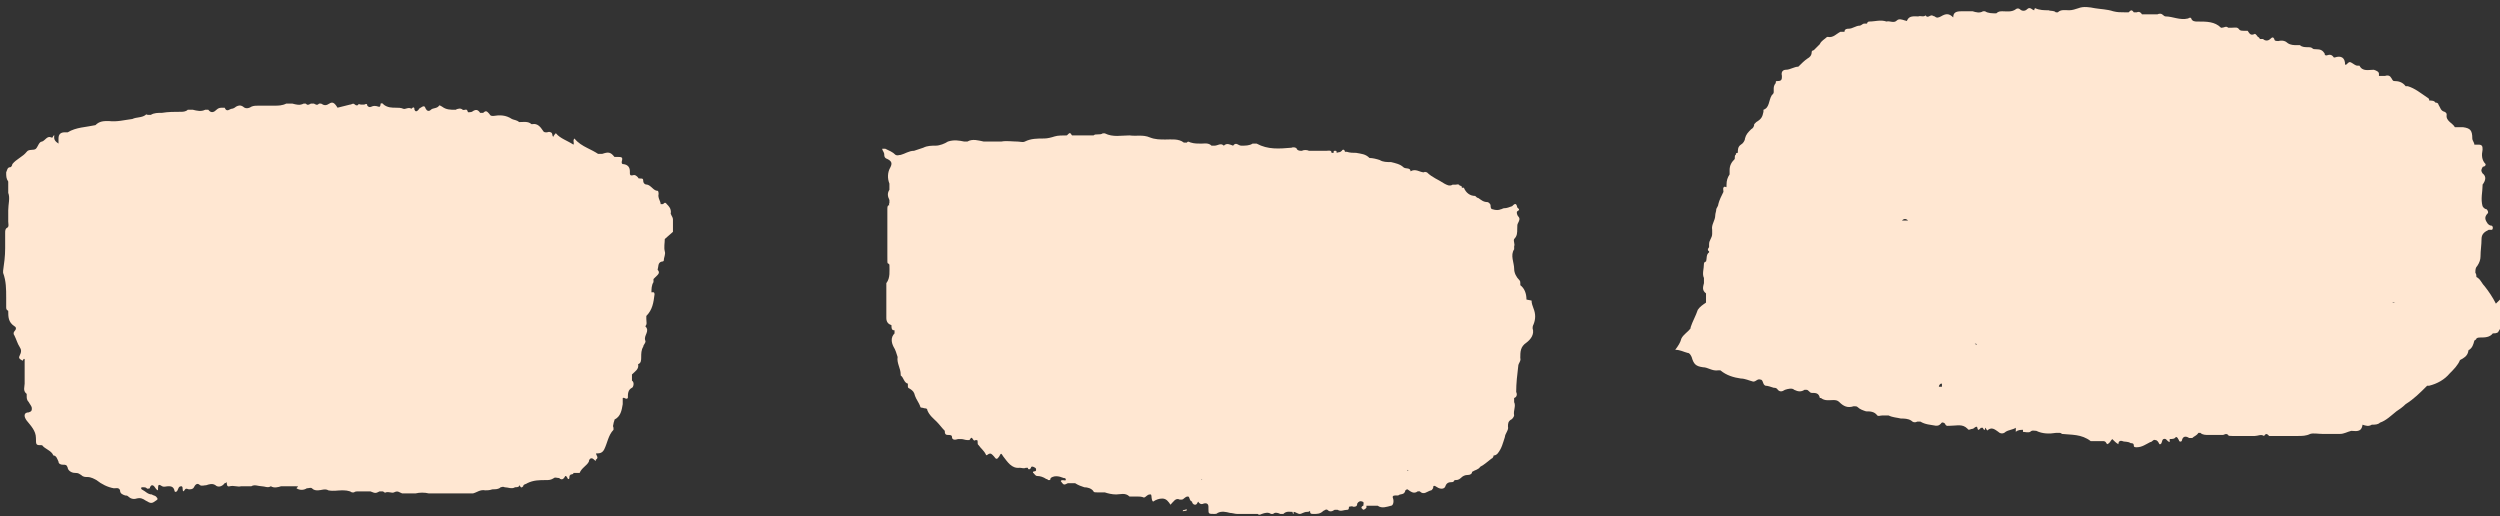 <?xml version="1.0" encoding="UTF-8"?>
<svg xmlns="http://www.w3.org/2000/svg" version="1.1" viewBox="0 0 243.7 50.3">
  <rect x="0" y="0" width="243.7" height="50.3" fill="#333333" stroke="none"/>
  <defs>
    <style>
      .cls-1 {
        fill: #ffe7d2;
      }
    </style>
  </defs>
  <!-- Generator: Adobe Illustrator 28.7.1, SVG Export Plug-In . SVG Version: 1.2.0 Build 142)  -->
  <g>
    <g id="Calque_1">
      <path class="cls-1" d="M131,49.7s0,0,0,0h0Z"/>
      <path class="cls-1" d="M148.8,29.2c0-.6-.2-1.1-.6-1.4h0c0,0,0-.2,0-.2,0-.1,0-.2-.1-.3-.3-.3-.5-.7-.5-1.1,0-.6-.4-1.3,0-1.9,0,0,0-.2,0-.3.1-.2-.1-.5,0-.7.3-.3.3-.6.3-1s0-.4.1-.6.2-.4,0-.6c-.1-.1-.2-.4-.1-.5.4-.2,0-.3,0-.4-.1-.5-.3-.3-.5-.1h0c-.3.1-.5.2-.8.2h0c-.1,0-.2.1-.3.1-.2.1-.5.1-.8,0-.2,0-.2-.3-.2-.4s-.2-.3-.3-.3c-.4,0-.6-.2-.9-.4-.1,0-.2-.1-.3-.2-.5,0-.9-.3-1.1-.8,0,0-.1,0-.2,0h0c0-.1,0-.2-.2-.2h0c-.1-.2-.3-.1-.4-.1h0c-.1,0-.2,0-.3,0-.3.2-.6,0-.8-.1-.6-.4-1.2-.6-1.7-1.1-.1,0-.2-.1-.3,0-.4,0-.8-.4-1.3-.1,0-.4-.5-.2-.7-.4-.3-.3-.8-.4-1.2-.5-.4,0-.8,0-1.1-.2-.3-.1-.7-.2-1-.2-.4-.4-.8-.4-1.3-.5-.3,0-.6,0-.9-.1h0c0,0-.1,0-.2,0h0c0-.2-.2-.3-.3-.1-.2.2-.3.1-.5.2h0c0-.1,0-.2-.1-.2-.2,0-.2,0-.2.2h0c0,0-.1,0-.2,0,0-.3-.3-.2-.5-.2h-1.7c-.2-.1-.5-.1-.7,0-.2,0-.4,0-.5-.2,0-.1-.3-.2-.5-.1-1.2.1-2.3.2-3.4-.4-.1,0-.2,0-.4,0-.3.2-.7.2-1.1.2-.3,0-.5-.4-.8,0h0c-.3-.1-.6-.3-.9,0-.3-.3-.6,0-.9,0,0,0-.2,0-.3,0-.3-.3-.7-.2-1-.2-.3,0-.7,0-1-.1h0c-.1,0-.3-.2-.4,0-.1,0-.2,0-.3,0-.5-.4-1.2-.3-1.8-.3-.5,0-1,0-1.5-.2-.7-.3-1.3-.1-2-.2-.8,0-1.6.2-2.4-.2,0,0-.2,0-.2,0-.3.2-.7,0-.9.2-.7,0-1.4,0-2.1,0-.2-.3-.2-.3-.5,0h0c-.4,0-.9,0-1.2.1-.3.1-.7.2-1,.2-.7,0-1.3,0-1.9.3-.2.1-.5,0-.7,0-.5,0-1.1-.1-1.6,0-.6,0-1.2,0-1.7,0-.5-.1-1.1-.3-1.6,0-.1,0-.2,0-.3,0-.5-.1-1-.2-1.6,0-.3.2-.8.4-1.2.4-.4,0-.8,0-1.2.2-.3.1-.6.2-.9.3-.5,0-.9.3-1.3.4-.2,0-.3.1-.5,0-.3-.3-.6-.4-1-.6-.1,0-.2,0-.3,0,0,.2.2.3.2.6,0,.1,0,.3.3.4.4.2.5.4.3.8-.3.5-.3,1.1-.1,1.6,0,.2,0,.4,0,.6-.2.3-.2.6,0,1h0v.3c0,0-.1.1,0,.2h0c-.2,0-.2.2-.2.4,0,.5,0,.9,0,1.3,0,1.1,0,2.1,0,3.2s0,.6.2.9h0c0,.6.1,1.3-.3,1.8,0,0,0,.2,0,.3,0,1,0,2.1,0,3.1,0,.4.2.6.5.7,0,.3,0,.5.3.5,0,.1,0,.2,0,.3-.4.4-.3.9-.1,1.3.2.3.3.7.4,1h0c-.1.6.3,1.1.3,1.7,0,0,0,.1,0,.1.3.2.3.7.7.8,0,0,0,.1,0,.2,0,.2,0,.2.2.3.3.2.4.3.5.7.1.3.4.7.5,1,0,.2.2.1.4.2.1,0,.3,0,.3.2.2.5.6.8.9,1.1.3.3.5.6.8.9,0,.2,0,.4.3.4.2,0,.4,0,.4.2,0,.3.3.3.6.2.1,0,.2,0,.3,0h0c.2,0,.4.1.6.1,0,0,.2,0,.2,0,.2-.3.2-.3.4,0,0,0,.1.1.2,0,.2,0,.2,0,.2.2s0,.2.1.3c.2.3.5.5.7.9,0,.1.1.1.2,0,.3-.2.4,0,.6.2.2.3.3.3.5,0,.2-.4.2-.3.4,0,.4.5.8,1.2,1.6,1.1.2,0,.4.1.6,0,0,0,.2,0,.2,0,0,.2.2.2.3,0,0-.2.3-.1.4,0,0,0,.1,0,.1.2,0,.2-.2.1-.3.2,0,0,0,0,0,.1.1,0,.2.3.4.3.3,0,.6.1.9.3.1,0,.2,0,.3,0,.4-.4.9-.3,1.4-.1.1,0,.2,0,.2.2-.1.1-.4-.1-.5.1.3.4.3.4.7.2.2,0,.3,0,.4,0,0,0,.2,0,.3,0,.3.2.6.3.9.4.3,0,.7.1.9.4,0,.1.2.1.4.1h.7c.3.1.7.2,1.1.2.4,0,.9-.2,1.3.2,0,0,0,0,0,0,.2,0,.5,0,.7,0,.2,0,.5,0,.7.1.2,0,.3-.3.6-.3,0,0,0,0,.1,0,.1.2,0,.5.2.7.3-.2.6-.3.9-.3.4,0,.6.3.8.6.3-.3.5-.7.9-.5,0,0,.1,0,.2,0,.2,0,.3-.3.6-.3.2,0,.1.4.4.5,0,0,0,0,0,0,0,.1.1.3.3.3.2,0,.2-.2.3-.3.1.2.3.3.5.2.3-.1.5,0,.5.3v.2c0,.5,0,.5.6.5.1,0,.2,0,.3-.1.4-.2.8-.1,1.2,0,.2,0,.5.1.7.1h1.6c.1,0,.3,0,.4,0,.1.1.2.1.4,0,.3-.1.6-.2.9,0,0,0,.1,0,.2,0,.2-.2.5-.1.7,0,0,0,.2,0,.3,0,.3-.3.6-.2.9-.2h0c0,0,0,.2.1.2,0,0,0-.1,0-.2h0c.2,0,.4.2.6.2s.4-.2.7-.2c.1,0,.2,0,.3-.1h0s0,0,0,0,0,0,0,0c0,.3.1.3.4.3s.6,0,.9-.3c.1,0,.2-.2.4-.1.2.2.4.2.7,0,0,0,.2,0,.3,0,.3.2.6,0,.9,0,.1,0,.2,0,.2-.3h0s0,0,0,0h0c.1,0,.3-.1.4,0,.2,0,.4,0,.4-.3.1-.2.3-.3.5-.2.2,0,.1.3.1.4-.1,0-.3.2-.1.3.1.2.3,0,.4-.1,0,0,0-.2,0-.2h1.1c.4.3.9.1,1.3,0,.2,0,.3-.4.2-.7-.1-.2,0-.3.2-.3.1,0,.2,0,.3,0,.2-.2.6,0,.7-.5h0c0,0,.1-.1.2-.1.3.2.6.5,1,.2,0,0,.2,0,.2,0,.4.4.7,0,1.1-.1.1,0,.1-.1.2-.2,0-.3.1-.3.4-.1.3.2.7.2.8-.1.1-.3.3-.4.6-.4.1,0,.2,0,.3-.2.2,0,.4,0,.6-.2.2-.2.4-.3.7-.3.2,0,.4-.1.4-.3h0c.3-.2.6-.2.8-.5.4-.2.7-.5,1.1-.8.1,0,.2-.2.2-.3h0c.2,0,.3-.1.4-.2.4-.5.5-1,.7-1.6,0-.3.4-.7.3-1,0-.3,0-.5.3-.7.1,0,.3-.3.3-.4-.1-.5.2-.9,0-1.3,0-.1,0-.3,0-.4.3-.1.3-.4.2-.6,0-.8.1-1.7.2-2.5,0-.3.3-.5.2-.8h0c0-.6,0-1.1.6-1.5.4-.3.8-.8.6-1.4,0-.1,0-.2.1-.4.2-.5.2-1,0-1.5-.1-.3-.2-.5-.2-.8h0ZM126.5,24.3c0,0-.1,0-.1-.1s0,0,0,0c0,0,0,.1,0,.1h0ZM114.1,22.3h0ZM98.2,22.1c0,0,0,0-.2,0,0,0,0,0,.2,0ZM96.9,19.1h0ZM110.1,20.8h0s0,0,0,0c0,0,0,0,0,0h0ZM109.3,20.7s0,0,0,0h0s0,0,0,0h0ZM89.7,19.6h0s0,0,0,0c0,0,0,0,0,0h0ZM124.7,42.8h0,0ZM136.7,25.6s0,0,0,0h0ZM88.8,18.6s0,0,0,0c0,0,0,0,0,0ZM145.5,31.9s0,0,0-.1c0,0,0,0,0,.1ZM145.3,29.4h0s0,0,0-.2h0v.2h0ZM113.8,39.9s0,0,0,0c0,0,0,0,0,0ZM128.1,46.6h0s0,0,0,0h0ZM120.3,47.7h0s0,0,0,0h0c0,0,0,0,0,0ZM89.1,36.6h0s0,0,0,0h0ZM137.3,45.9s0,0,0,0c0,0,0,0-.1,0,0,0,0,0,0-.1ZM127.8,14.8s0,0,0,0h0s0,0,0,0ZM126.1,49.4h0ZM136.7,46.1s0,0,0,0c0,0,0,0-.1,0,0,0,0,0,0,0ZM117.1,46.8c0,0,0-.1.1-.1h0c0,0,0,0-.1.1h0Z"/>
      <path class="cls-1" d="M65.6,22.6c0-.4,0-.8,0-1.2,0-.3-.3-.5-.2-.7,0-.4-.2-.6-.4-.8-.2-.3-.3,0-.4,0,0,0-.2,0-.2,0h0c0-.3-.3-.6-.2-1,0,0,0-.3-.1-.3-.4,0-.6-.5-1-.6-.2,0-.4-.1-.4-.4,0-.2-.1-.2-.3-.2-.1,0-.2,0-.2-.1-.2-.2-.3-.3-.6-.2-.1,0-.2,0-.2-.2v-.2q0-.6-.6-.7c-.1,0-.2,0-.2-.2h0c.1-.4.1-.5-.3-.5-.1,0-.2,0-.4,0-.4-.5-.6-.5-1.2-.3-.1,0-.3,0-.4,0-.3-.2-.7-.4-1.1-.6-.4-.2-.9-.5-1.2-.9-.2.2,0,.4-.1.6-.6-.4-1.3-.6-1.7-1.1-.1,0-.1.1-.2.2s0,.2-.1.1c-.1-.1,0-.3-.2-.4-.2-.1-.3,0-.4,0-.2,0-.3,0-.4-.2-.2-.3-.5-.7-1-.6,0,0,0,0-.1,0-.3-.3-.8-.2-1.2-.2-.2-.2-.5-.2-.7-.3-.6-.4-1.2-.4-1.8-.3-.2,0-.3,0-.4-.2-.2-.2-.3-.4-.6-.1-.1,0-.2,0-.3,0-.2-.3-.4-.4-.8-.1,0,0-.4.1-.4,0-.1-.4-.3-.1-.5-.2h0c-.2-.2-.5-.1-.7,0-.5,0-.9,0-1.3-.3,0,0-.3-.2-.3-.1-.2.3-.6.2-.8.4-.2.2-.4.1-.5-.1-.1-.3-.2-.3-.5-.1,0,0-.2.1-.2.2h0c-.2.2-.3.2-.4,0,0-.1,0-.4-.3-.1-.3-.2-.6.1-.8,0-.2-.1-.5-.1-.7-.1-.4,0-.8,0-1.2-.3,0,0-.1-.2-.3-.1,0,0,0,.4-.2.3-.3-.1-.5-.1-.7,0-.2.1-.3,0-.4-.1,0-.2-.1-.2-.3-.1,0,0-.2,0-.3,0s-.2-.1-.3,0c0,.1-.2.1-.3,0-.2-.2-.3,0-.5,0-.4.1-.8.2-1.2.3h0c-.3-.5-.5-.6-.8-.4-.3.2-.5.2-.8,0,0,0-.2,0-.2,0-.2.2-.3.1-.5,0,0,0-.3,0-.3,0-.2.1-.3.2-.5,0,0,0-.2,0-.2,0-.4.2-.7.1-1.1,0-.2,0-.4,0-.6,0-.4.2-.8.2-1.1.2h-1.6c-.2,0-.5,0-.7.1-.3.2-.6.2-.8,0-.3-.2-.5-.1-.7,0-.1.1-.3.2-.4.2-.2,0-.5.4-.7-.1,0,0-.1,0-.2,0-.2,0-.4,0-.6.2-.2.2-.5.4-.8,0,0,0-.2,0-.3,0-.4.2-.8.1-1.2,0-.1,0-.3,0-.5,0-.2.2-.5.2-.7.2-.6,0-1.2,0-1.8.1-.4,0-.8,0-1.1.2,0,0-.2,0-.3,0,0,0-.2-.1-.2,0-.4.3-.9.2-1.3.4-.8.1-1.5.3-2.3.2-.5,0-.9,0-1.3.4-.9.2-1.9.2-2.7.7,0,0-.2,0-.3,0-.4,0-.6.2-.6.6,0,.1,0,.3,0,.5-.3-.2-.5-.4-.4-.8-.2,0-.1.3-.3.2-.4-.2-.6.3-.9.4-.3,0-.4.5-.6.7-.2.2-.7,0-.9.3-.4.5-1,.7-1.4,1.2,0,.1-.1.3-.2.3-.3,0-.3.3-.4.5,0,.4,0,.6.2.9v.5c0,.2,0,.4,0,.6.2.5,0,1.1,0,1.7,0,.4,0,.8,0,1.1,0,.2.1.5-.1.6-.2.1-.2.3-.2.5,0,.5,0,1,0,1.5,0,.8-.1,1.5-.2,2.2,0,0,0,.2,0,.2.3.8.3,1.6.3,2.4v.9c0,.2,0,.3.2.4,0,.6,0,1.1.6,1.5.2.1.2.3,0,.5-.1.1-.1.3,0,.4.2.4.3.8.5,1.1.2.3.2.5,0,.9-.1.2,0,.3.2.4.2.2.1-.2.3-.1v2.4c0,.3-.2.7.2,1,0,0,0,.1,0,.2,0,.2,0,.4.2.6.1.2.3.4.3.6,0,.2,0,.3-.3.4-.5,0-.5.4-.2.8.4.5.9,1,.9,1.7s0,.7.6.7h0c.3.4.9.5,1.1,1,0,0,0,0,0,0,.3,0,.4.4.5.6,0,.2.2.3.4.3.3,0,.4,0,.5.3,0,.2.3.5.7.5s.4.1.6.2h0c.2.2.4.2.6.2.4,0,.7.2.9.3.5.4,1.1.7,1.7.8h0c.2,0,.5-.1.6.2h0c0,.3.2.4.5.5.1,0,.2,0,.3.1.2.2.5.3.8.2.4-.1.6,0,.9.2.5.3.6.3,1,0,.2-.1.2-.2,0-.4-.1-.1-.3-.1-.4-.2-.4,0-.6-.3-1-.5,0,0-.1-.1,0-.2,0,0,.1,0,.2,0,.1,0,.2,0,.3.1.1.1.2,0,.3,0,0,0,0-.2.2-.3.3,0,.3.4.6.5,0,0,0-.1,0-.2,0-.4.1-.4.4-.2.2.1.4,0,.6,0s.5,0,.6.4c0,.2.2.2.3,0s.1-.4.4-.4c.2.1,0,.4.2.5.2-.3.2-.3.5-.2.2,0,.4,0,.5-.2.1-.2.3-.5.6-.2.2.1.4,0,.6,0,.3-.1.6-.2.9,0,.2.2.6.2.9-.2,0,0,.1,0,.2-.1h0c0,.2,0,.5.3.4.4-.1.8.1,1.1,0,.2,0,.5,0,.7,0,0,0,.2,0,.3,0,.3-.2.7,0,1,0s.6.2.9,0c.3.2.7.1,1,0,.5,0,.9,0,1.4,0s.1.1.1.2h0c.3.2.7.2,1,0,.2,0,.4-.1.5,0,.2.2.4.2.6.2.3,0,.7-.2,1,0,.5.1.9,0,1.3,0h0c.3,0,.7,0,1,.2,0,0,.2,0,.2,0,.1-.1.3-.1.4-.1.3,0,.7,0,1,0,0,0,.1,0,.2,0,.5.2.5.2.9,0,.1,0,.2,0,.3,0s.2.2.3.1c.3-.1.6.1.8,0,.4-.2.5,0,.8.1.1,0,.2,0,.3,0,.2,0,.4,0,.6,0,.1,0,.3,0,.4,0,.4-.1.9-.1,1.3,0,.4,0,.8,0,1.2,0,.8,0,1.6,0,2.4,0,.2,0,.5,0,.7,0,.4-.1.7-.4,1.2-.3.2,0,.4,0,.7-.1.3,0,.6,0,.8-.2.1,0,.2-.1.4,0,.3,0,.7.2,1,0h0s0,0,0,0c.1,0,.3,0,.4-.1,0,0,0-.2.1,0,.1.2.2.1.3,0,0-.2.3-.2.4-.3.6-.3,1.2-.3,1.8-.3.3,0,.5,0,.8-.2.1-.1.3,0,.5,0,.3.3.5,0,.6-.2h0c.2,0,.2.3.3.3.2,0,0-.3.2-.4,0-.1.3,0,.3-.2h0c0,0,.2,0,.3,0,.1,0,.2,0,.3,0,.2-.5.7-.7.9-1.1,0-.2.2-.5.5-.2s.1,0,.2,0c.3-.2,0-.4,0-.6,0,0,0,0,0,0h0c.3,0,.6,0,.8-.4.3-.6.4-1.4.9-1.9,0,0,0-.1,0-.2-.1-.2,0-.3,0-.4s.1-.3.1-.4c.6-.3.7-.9.8-1.5,0-.2,0-.4,0-.6.2-.1.3.2.5,0,0-.4,0-.8.4-1,.1,0,.3-.5,0-.7v-.6h0c.3-.3.7-.5.6-1,0,0,0,0,0,0,.3-.1.3-.4.3-.7,0-.3,0-.7.2-1,0-.2.3-.4.2-.6-.2-.5.5-.9,0-1.4,0,0,0,0,0,0,.2-.2.1-.4.1-.7,0-.1,0-.2,0-.3.6-.6.7-1.3.8-2.1,0-.3-.2-.2-.3-.2,0-.3,0-.7.2-1,0,0,0-.2,0-.3h0l.2-.2c.2-.2.5-.4.2-.7.1-.3,0-.7.4-.8,0,0,.2,0,.2-.1,0-.3.2-.6.1-.9-.1-.4,0-.8,0-1.2h0ZM63.8,21.6h0ZM31.8,10.3h0,0s0,0,0,0h0ZM11.4,16.8c-.1,0-.2,0-.3,0,.1,0,.2,0,.3,0ZM21.4,17.5h0,0ZM2.7,25.3h0s0,0,0,0h0ZM57.9,39.5s0,0,0,0h0s0,0,0,0ZM2.7,25.3h0ZM30.8,10.4h0s0,0,0,0h0ZM25.3,12h0s0,0,0,0h0ZM10.6,44.9h0ZM42.1,10.9h0ZM1.4,29.9h0s0,0,0,0h0ZM10.3,46.3h0,0ZM11.4,44.1h0s0,0,0,0c0,0,0,0,0,0h0s0,0,0,0h0ZM61.2,37.2h0s0,0,0,0h0ZM17.3,10.5h-.1s0,0,0,0c0,0,0,0,0,0h0ZM4.2,42.7h0s0,0,0,0h0s0,0,0,0Z"/>
      <path class="cls-1" d="M243.3,29.6h0c-.3-.6-.7-1.2-1.1-1.7-.3-.3-.4-.7-.8-.9,0-.1,0-.3-.1-.4,0,0,0,0,0,0h0s0,0,0,0c0,0,0,0,0,0,0-.3,0-.5.2-.7.2-.3.3-.6.3-.9,0-.6.1-1.1.1-1.7,0-.5.3-.7.7-.9.1,0,.2,0,.3,0,0,0,.1,0,.1-.2,0-.1,0-.1-.1-.2-.2,0-.3-.1-.4-.2h0c-.2-.3-.4-.6,0-1,.1-.1,0-.3-.1-.4-.1,0-.3-.1-.4-.3-.2-.7,0-1.4,0-2,0,0,0-.1,0-.1.3-.4.4-.8,0-1.1-.2-.3-.1-.4,0-.6,0-.1.3,0,.3-.3-.4-.4-.4-.9-.3-1.4,0-.3,0-.5-.4-.5h-.4c0-.2-.2-.4-.2-.6,0-.8-.2-1-.9-1.1-.2,0-.3,0-.5,0-.1,0-.2,0-.3,0-.2-.4-.9-.6-.8-1.2,0-.1,0-.2-.2-.3-.4-.1-.4-.4-.6-.7,0-.1-.1-.2-.3-.2h0c-.1-.2-.4-.2-.6-.2h0c0-.1,0-.2-.2-.3-.6-.4-1.2-.9-1.9-1.1h0c0,0-.2,0-.2,0-.3-.4-.7-.5-1.1-.5-.2,0-.2-.2-.3-.3h0c-.1-.2-.3-.3-.6-.2h0c-.2,0-.4,0-.6,0h0c0,0,0-.1,0-.2,0-.2-.2-.3-.5-.4-.5,0-1.1.2-1.4-.4,0,0-.1,0-.2,0-.2,0-.4-.2-.6-.3-.3-.2-.4.3-.6.2,0-.7-.4-.9-1-.7,0,0-.1,0-.1,0-.2-.3-.4-.3-.7-.2-.1,0-.2,0-.2-.2-.2-.3-.4-.4-.8-.4-.2,0-.3,0-.4-.1-.1-.1-.3-.1-.4-.1-.3,0-.6,0-.8-.2,0,0-.2,0-.3,0-.3,0-.6,0-.9-.2-.2-.2-.5-.3-.9-.2-.2,0-.4,0-.4-.2-.1-.2-.2-.2-.4,0-.2.2-.5.2-.7,0,0,0-.2,0-.3,0,0,0-.1-.2-.2-.2,0,0-.2-.3-.3-.3-.4.2-.5,0-.7-.3,0,0-.3,0-.4,0s-.3,0-.4-.1c-.2-.3-.4-.2-.7-.2s-.3,0-.4,0c-.2-.2-.4,0-.6,0h0s0,0-.1,0c-.6-.6-1.4-.6-2.2-.6,0,0-.1,0-.1,0h0c-.2,0-.5,0-.6-.3,0-.1-.2-.1-.3,0-.8.2-1.5-.2-2.2-.2,0,0-.1,0-.2-.1-.2-.2-.4-.2-.6-.1-.5,0-1,0-1.5,0h0c-.1-.2-.3-.3-.5-.2-.1,0-.2,0-.3,0-.2-.3-.3-.2-.5,0-.1,0-.3,0-.4,0-.4,0-.7,0-1.1-.1-.6-.2-1.2-.2-1.8-.3-.5-.1-1.1-.2-1.6,0-.3.1-.6.2-.9.2h0c-.4,0-.8-.1-1.1.2,0,0-.2,0-.2,0-.2-.2-.5-.1-.7-.2-.4,0-.9,0-1.3-.2,0,0-.1,0-.1.2-.2,0-.4-.4-.7-.1-.2.2-.5.2-.7,0-.1-.1-.3-.1-.4,0-.4.3-.9.2-1.3.2-.2,0-.4,0-.6.2h0c-.4,0-.8,0-1.1-.2,0,0-.1,0-.2,0-.3.2-.7.1-1,0-.2,0-.4,0-.6,0-.2,0-.3,0-.5,0-.5,0-.8.1-.8.6h0c-.4-.4-.7-.4-1.2-.1-.2.1-.4.2-.6,0-.1,0-.2-.1-.3-.1-.2,0-.4.3-.6,0-.2.2-.5,0-.7.1-.4,0-.9-.1-1.1.4,0,.1-.1,0-.2,0-.3-.1-.6-.2-.8,0h0c-.3.3-.7,0-1,.1-.6-.2-1.1,0-1.7,0-.1,0-.2.1-.2.2h0c-.1,0-.2,0-.3,0-.1,0-.3.2-.4.2-.4,0-.7.3-1.1.3-.1,0-.4,0-.4.3,0,0,0,0,0,0h0s0,0,0,0c-.1,0-.3,0-.4,0-.4.2-.7.6-1.2.5,0,0,0,0-.1,0-.2.2-.6.4-.7.7-.2.2-.4.4-.6.6,0,0-.2,0-.2.2,0,.3-.2.5-.4.6-.3.2-.6.5-.9.8-.4,0-.8.3-1.2.3-.3,0-.5.2-.4.6,0,.3,0,.5-.4.5-.2,0-.2,0-.2.2h0c-.1.1-.2.3-.2.5v.4c0,.1-.1.2-.2.3-.3.5-.2,1.2-.8,1.4,0,0,0,.1,0,.2-.1.5-.2.7-.7,1,0,0-.1.1-.2.2,0,.2-.1.4-.3.5-.3.3-.5.5-.6.9,0,.2-.2.5-.4.6-.3.2-.3.5-.3.8-.1,0-.2,0-.2.2h0c-.1,0-.1.2-.1.4h0c-.3.3-.5.6-.5,1.1,0,.1,0,.3,0,.4-.2.3-.3.6-.3,1s0,.2-.2.2c-.2.1-.1.3-.1.5h0c-.2.4-.4.8-.5,1.2,0,.2-.2.4-.2.5,0,.2-.1.4-.1.6,0,.5-.4.9-.3,1.4,0,.1,0,.2,0,.4,0,.4-.3.6-.3,1,0,.1,0,.2,0,.3h0c-.1.1-.2.3,0,.4,0,0,0,.1,0,.1-.3.2-.2.6-.3.9-.1,0-.2.1-.2.2,0,.5-.2,1,0,1.4,0,.1,0,.3,0,.5-.1.4-.2.7.2,1,0,0,0,.2,0,.3,0,.2,0,.4,0,.6-.3.2-.6.4-.8.7-.2.6-.5,1.1-.7,1.7h0s0,0,0,.1h0c-.3.4-.7.6-.9,1-.1.4-.3.7-.6,1.1.5,0,.8.2,1.2.3.2,0,.3.2.4.4.2.7.4.9,1.1,1,.5,0,.9.4,1.5.3,0,0,.1,0,.2,0,.6.5,1.3.7,2,.8.4,0,.8.2,1.2.3.3,0,.4-.3.7-.2.3,0,.2.5.5.6.2,0,.5.1.8.2.1,0,.3,0,.4.2.2.2.4.2.7,0,.3-.1.7-.2.9,0,.4.2.7.2,1,0h.2c.2,0,.3.3.5.3.4,0,.7,0,.8.5,0,0,.1,0,.1,0,.4.3.8.2,1.2.2.2,0,.4,0,.6.2.4.4.8.6,1.4.4.2,0,.3,0,.4.1.2.2.5.3.8.4.4,0,.8,0,1.1.4.1.1.3,0,.5,0,.2,0,.4,0,.6,0,.4.2.8.2,1.2.3.3,0,.7,0,1,.2.2.2.4.2.6.1.1,0,.2,0,.3,0,0,0,0,0,0,0,.5.3,1,.3,1.5.4.2,0,.3,0,.5-.2.1-.2.3-.1.4,0,.1.3.3.2.6.2.6,0,1.1-.2,1.6.3.1.2.3,0,.5,0,.1,0,.2-.2.4-.2.1,0,0,.6.4.1,0,0,.1,0,.2,0h0c0,0,0,.2.2.2,0,0,0-.1,0-.2h0s0,0,0,0h0c.1,0,.2.4.3.2.4-.3.7,0,1,.2.2.2.5.2.7,0,.3-.2.7-.2,1-.4h0c0,.1,0,.3,0,.4.2-.2.5-.2.7-.2h0s0,.1,0,.2c.2,0,.5.1.7,0,.2-.2.4-.1.6-.1h0c.6.3,1.3.3,1.9.2h0c.1,0,.3,0,.4,0,0,0,.1,0,.2.1.9.1,1.9,0,2.8.7,0,0,.2,0,.3,0h.9q.2,0,0,0c-.3,0,0,0,0,0,.3,0,.3.2.4.3.3-.1.3-.3.5-.5.2.2.4.4.6.5,0-.2.1-.4.4-.3.2.1.5,0,.8.2.1,0,.3,0,.3.2,0,.2.1.2.3.2.5,0,.9-.3,1.3-.5.2,0,.3-.3.5-.2.2,0,.3.2.4.4,0,0,0,0,.1,0,.2-.1.1-.4.3-.5.3-.1.3.2.6.3,0-.1,0-.2,0-.3h0c.2,0,.5,0,.6-.2h0c.2,0,.2.2.3.3,0,.2.3.2.3,0,.1-.4.4-.4.7-.2,0,0,.2,0,.3,0,.2-.2.4-.2.6-.5h0c.1,0,.1,0,.2,0h0c.2.2.5.2.8.2.5,0,.9,0,1.4,0h0c.1,0,.3-.2.5,0,0,.1.2.1.4.1.4,0,.8,0,1.1,0,.4,0,.7,0,1.1,0,.3,0,.6-.2.9,0,.2-.3.3-.2.5,0,0,0,.2,0,.3,0,.8,0,1.6,0,2.5,0,.4,0,.8,0,1.2-.2.3-.1.8,0,1.2,0,.6,0,1.2,0,1.7,0,.4,0,.7-.2,1.1-.3h0c.4,0,1,.2,1.1-.6.3.1.6.2.9,0,.3,0,.6,0,.8-.2.6-.2,1.1-.7,1.6-1.1.3-.2.6-.4.9-.7.8-.5,1.4-1.1,2.1-1.8,0,0,.2,0,.2,0,.8-.2,1.5-.6,2-1.2.4-.4.8-.8,1-1.3.4-.2.7-.4.8-.8,0,0,0-.2.1-.2.3-.2.4-.5.5-.9,0,0,0,0,0,0,0,0,0,0,0,0,0,0,0,0,0,0,0,0,.2-.1.2-.2h0c.1-.1.3-.1.4-.1.4,0,.9,0,1.2-.4.2,0,.3,0,.5-.1.5-.7.5-1.5.8-2.3-.2-.4-.1-.8-.4-1.1h0ZM202.4,42.7h0s0,0,0,0h0ZM238.3,23.2s0,0,0,0c0,0,0,0,0,0ZM186.2,34h0ZM221.6,35.1h0ZM205.8,8.5h0c0,0,0,0,0,0ZM183,12.3h0s0,0,0,0h0ZM199.3,12.1s0,0,0,0h0s0,0,0,0ZM211.4,14.7h0s0,0,0,0h0s0,0,0,0c0,0,0,0,0,0h0ZM217.4,21h0ZM210.4,16.4h0ZM203.9,15h0s0,0,0,0h0s0,0,0,0ZM193,20.9h0s0,0,0,0c0,0,0,0,0,0h0ZM193.9,24.1s0,0,.1,0c0,0,0,0-.1,0,0,0,0,0,0,0h0ZM187.7,19.2h0s0,0,0,0h0ZM180.2,17.3s0,0,0,0c0,0,0,0,0,0ZM186,21.5c-.2,0-.4,0-.6,0,.2-.2.4-.2.6,0ZM208.1,21.6h0s0,0,0,0h0,0ZM181.8,21.3h0s0,0,0,0c0,0,0,0,0,0h0ZM212,18.3s0,0,0,0c0,0,0,0,0,0,0,0,0,0,0,0h0ZM197.1,11.6s0,0,0,0c0,0,0,0,0,0,0,0,0,0,0,0ZM188.4,22.3h0s0,0,0,0h0ZM193.3,30.7h0ZM210.7,6.5h0s0,0,0,0ZM209.7,10.8h0s0,0,0,0c0,0,0,0,0,0h0ZM194.9,12h0ZM190.9,33.4h0ZM200.2,28h0s0,0,0,0h0ZM231.8,19.4h0s0,0,0,0h0ZM225.7,16.5h0ZM192.8,31.9h0,0ZM214,23.4s0,0,0,0c0,0,0,0,0,0ZM227.7,30.8s0,0,0,0h0s0,0,0,0h0ZM225.3,15.8h0ZM204.4,8.4s0,0,0,0c0,0,0,0-.1,0,0,0,0,0,.1,0h0ZM185.4,12h0s0,0,0,0c0,0,0,0,0,0ZM181.5,10h0s0,0,0,0ZM177.9,12.3h0s0,0,0,0h0s0,0,0,0h0ZM174.6,28h0ZM233.2,29.5c.1-.1.2,0,.3,0-.1,0-.2,0-.3,0ZM228.6,15.2h0c0,0,0-.1,0-.1,0,0,0,0,0,.1ZM201,8.8s0,0,0,0h0,0ZM200.7,8.5s0,0,0,0h0ZM177.4,12.3h0ZM189.3,37.4c0,0,0,.2,0,.3,0,0-.2,0-.3,0,0,0,0-.2.2-.3ZM190.4,38s0,0,0,0c0,0,0,0,0,0,0,0,0,0,0,0h0ZM192.7,33.6c0,0-.1,0-.2-.1.1,0,.2,0,.2.1ZM194.5,7.4h0s0,0,0,0c0,0,0,0,0,0h0ZM173,27.8s0,0,0,0c0,0,0,0,0,0,0,0,0,0,0,0ZM201.5,35.7s0,0,0,.2h0s0,0,0-.2ZM202.1,32.8s0,0-.1,0c0,0,0,0,.1,0ZM229,11.9h0s0,0,0,0h0,0ZM174.5,12.3h0s0,0,0,0c0,0,0,0,0,0ZM169.9,32.7h0,0ZM170.4,33.2s0,0,0,0c0,0,0,0,0,0ZM183.2,36.4h0,0ZM187.3,38.3h0s0,0,0,0h0ZM196.9,38.5s0,0,0,0h0s0,0,0,0h0ZM218.4,40.4h0s0,0,0,0h0ZM220.1,41.3h0s0,0,0,0ZM239.3,14.5h0s0,0,0,0c0,0,0,0,0,0,0,0,0,0,0,0h0ZM232.2,11.1s0,0,0,0c0,0,0,0,0,0,0,0,0,0,0,0h0ZM191.1,3.4h0,0s0,0,0,0ZM195.9,40.3h0,0ZM213.1,4.2h0ZM181.9,3.8h0s0,0,0,0h0ZM168.6,34s0,0,0,0c0,0,0,0,0,0h0ZM231,7.1h0s0,0,0,0h0,0ZM187.9,1.9h0s0,0,0,0ZM180.5,2.9s0,0,0,0c0,0,0,0,0,0ZM172.8,8.5h0s0,0,0,0h0s0,0,0,0ZM185.2,38.8h0,0s0,0,0,0h0ZM185.2,40.2h0ZM185.2,40.2h0ZM188.5,40.3h0ZM237.5,9.8h0ZM232.9,7.4h0c0,0,0,0,0,0ZM232.8,7.3h0s0,0,0,0h0ZM194.3,42h0ZM196.4,42.5h0Z"/>
      <path class="cls-1" d="M102.3,46.4c-.1,0-.2,0-.2.2s0,.2.2.2c.1,0,.1-.1.1-.2,0-.2,0-.2-.2-.3Z"/>
      <path class="cls-1" d="M115.5,49.7c0,0-.2,0-.2.1,0,.1,0,0,.2,0,0,0,.2,0,.2-.1,0,0,0-.1-.2,0h0Z"/>
      <polygon class="cls-1" points="11.4 44.1 11.4 44.1 11.4 44.1 11.4 44.1 11.4 44.1"/>
    </g>
  </g>
</svg>